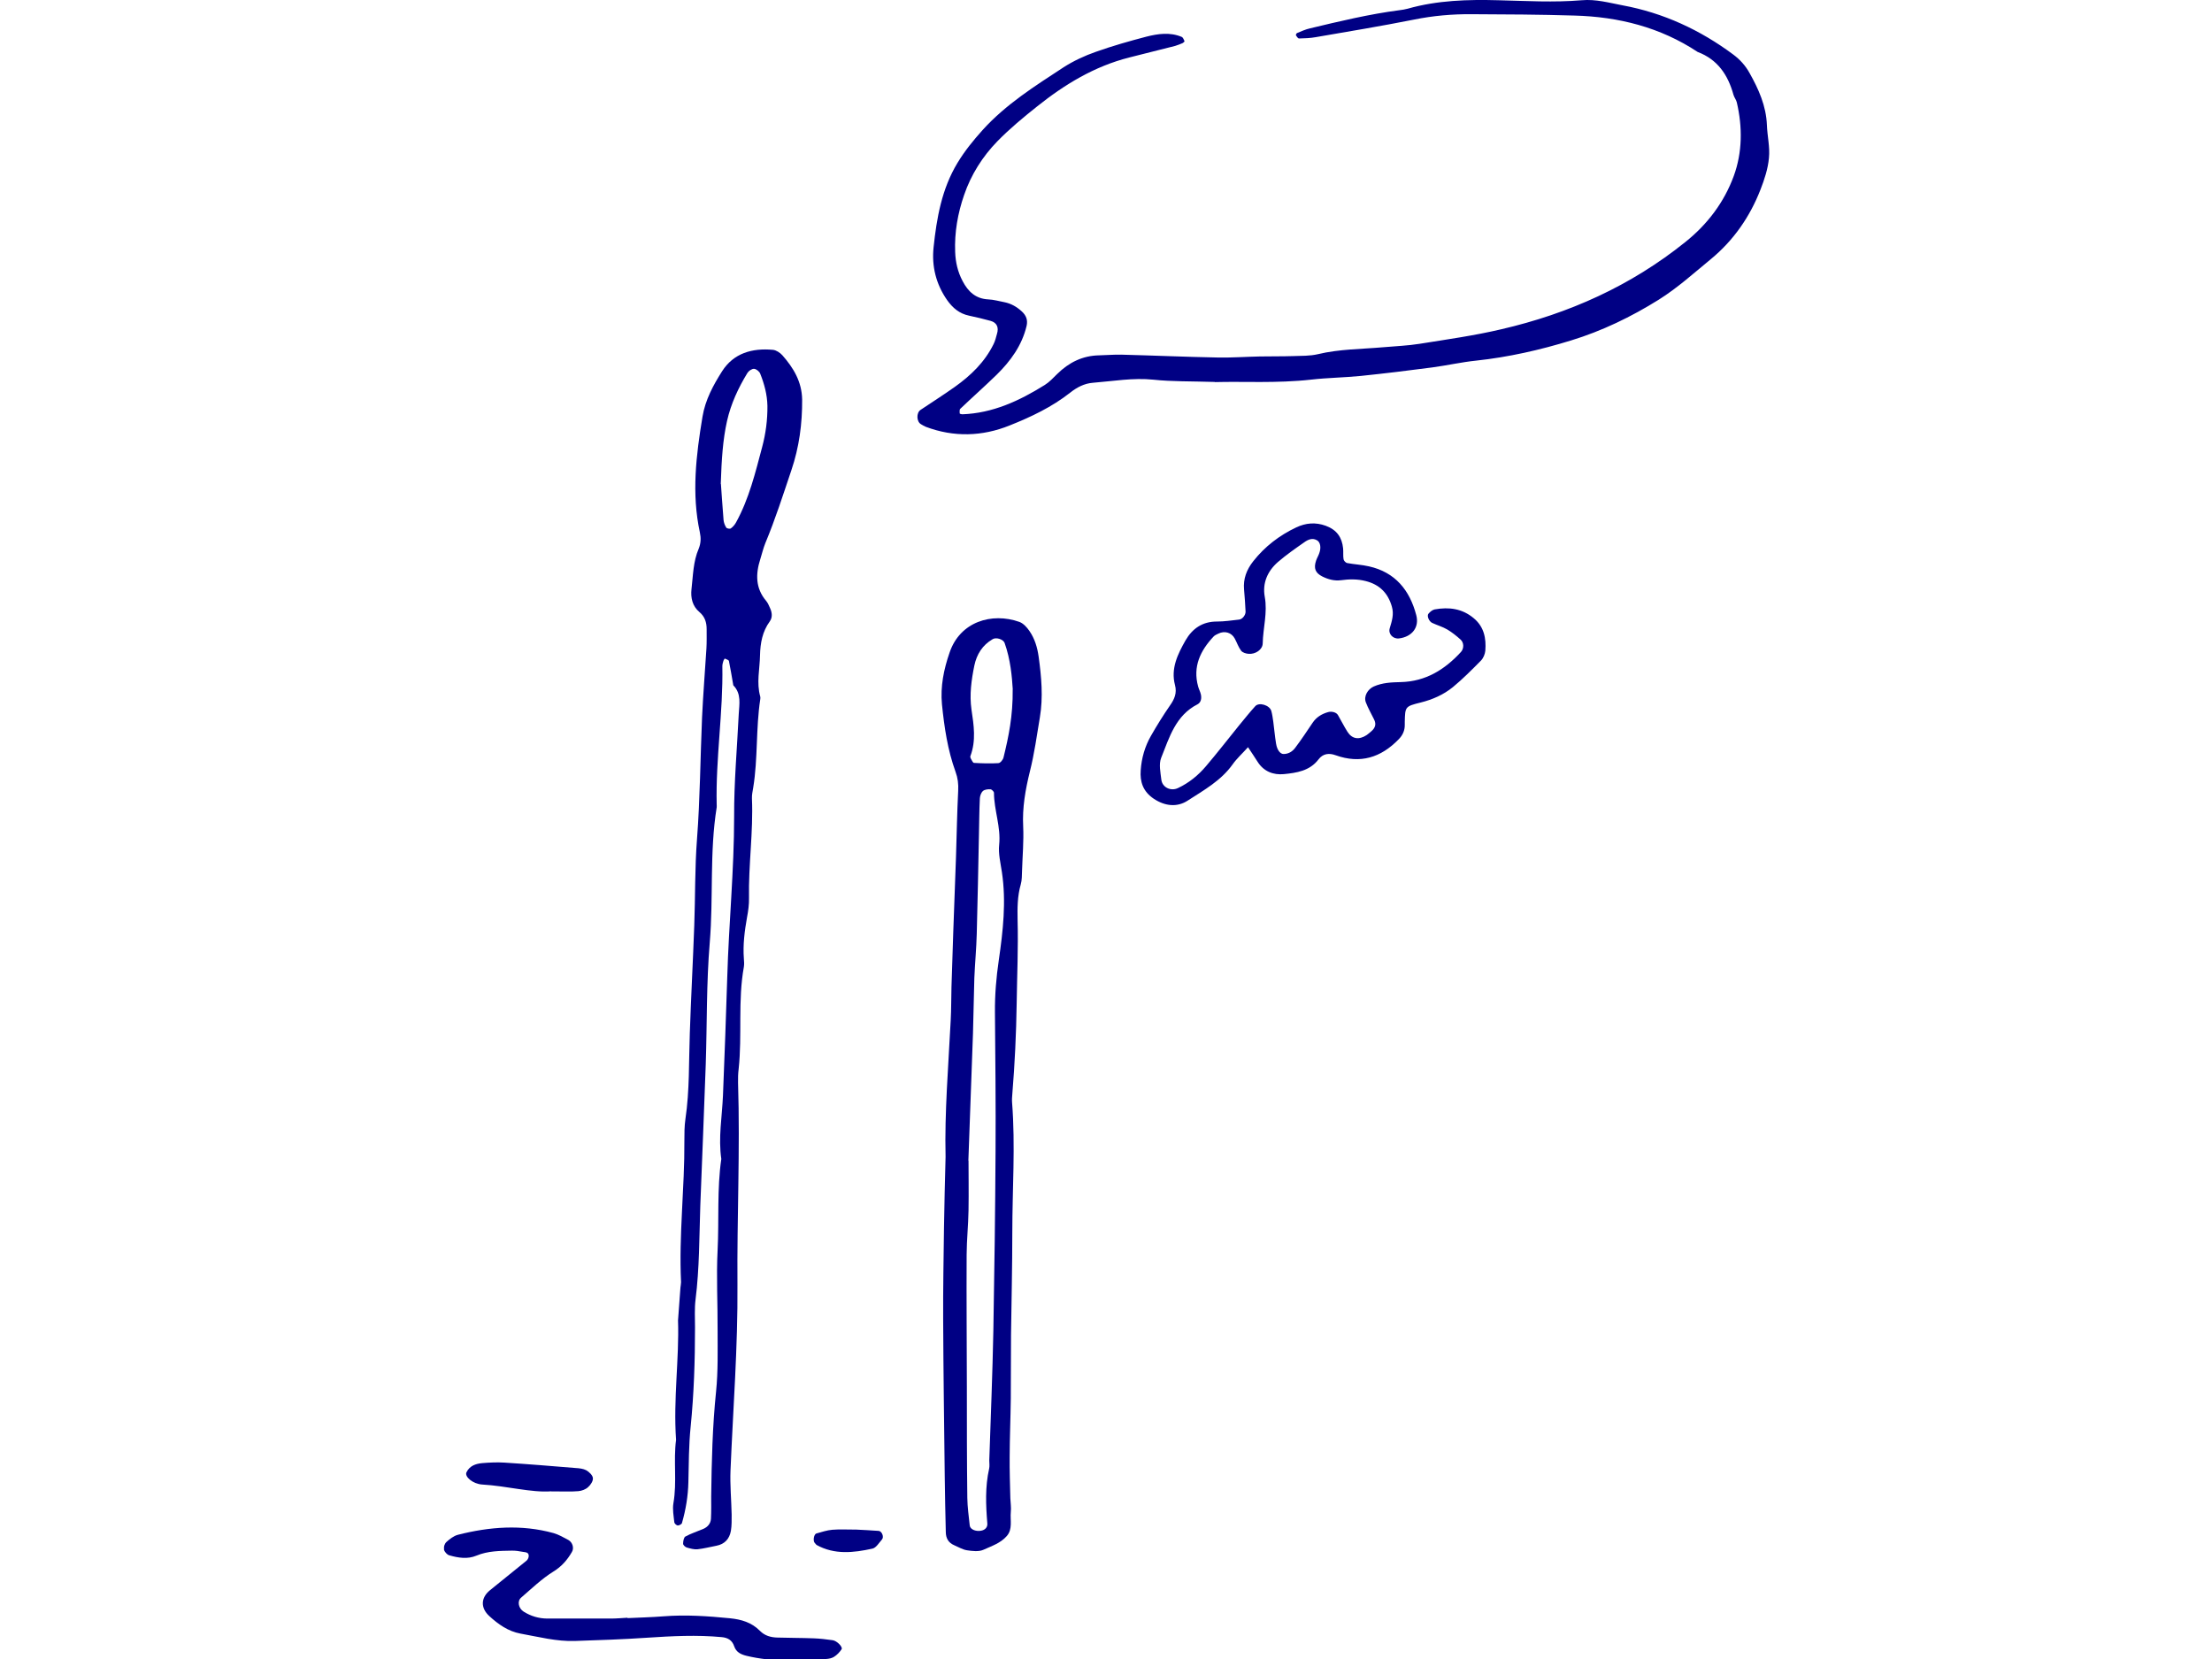 <?xml version="1.0" encoding="UTF-8" standalone="no"?>
<svg xmlns:inkscape="http://www.inkscape.org/namespaces/inkscape" xmlns:sodipodi="http://sodipodi.sourceforge.net/DTD/sodipodi-0.dtd" xmlns="http://www.w3.org/2000/svg" xmlns:svg="http://www.w3.org/2000/svg" width="500" height="375" viewBox="0 0 500 375" fill="none" version="1.1" id="svg23" sodipodi:docname="single-matches-4to3.svg" inkscape:version="1.1.2 (0a00cf5339, 2022-02-04)">
  <g id="g24" transform="matrix(0.447,0,0,0.447,100.365,-2.033252e-6)">
    <g clip-path="url(#clip0_212_5732)" id="g16" transform="matrix(2.42,0,0,2.42,0,-0.024)">
      <path fill-rule="evenodd" clip-rule="evenodd" d="m 48.901,275.889 c 0.205,-2.599 0.363,-4.71 0.505,-6.821 0.032,-0.378 0.126,-0.772 0.126,-1.15 -0.473,-9.83 0.757,-19.629 0.694,-29.475 0,-1.543 0,-3.103 0.221,-4.615 0.883,-5.955 0.694,-11.941 0.915,-17.928 0.252,-7.514 0.662,-15.028 0.931,-22.543 0.221,-5.986 0.11,-11.988 0.568,-17.959 0.647,-8.459 0.694,-16.95 1.057,-25.426 0.221,-4.82 0.615,-9.625 0.915,-14.43 0.079,-1.355 0.047,-2.709 0.047,-4.064 0,-1.355 -0.347,-2.599 -1.514,-3.576 -1.467,-1.229 -1.846,-2.993 -1.656,-4.742 0.331,-2.867 0.347,-5.797 1.514,-8.507 0.458,-1.134 0.489,-2.237 0.237,-3.403 -1.751,-8.081 -0.789,-16.115 0.552,-24.165 0.584,-3.529 2.24,-6.569 4.086,-9.484 2.429,-3.812 6.31,-4.883 10.616,-4.49 0.694,0.063 1.483,0.583 1.972,1.119 2.335,2.647 4.085,5.529 4.149,9.279 0.032,5.057 -0.615,9.94 -2.256,14.777 -1.719,5.105 -3.36,10.24 -5.442,15.234 -0.426,1.055 -0.694,2.205 -1.041,3.308 -0.994,3.104 -1.041,6.081 1.215,8.743 0.363,0.426 0.584,0.993 0.82,1.513 0.426,0.929 0.536,1.922 -0.047,2.756 -1.562,2.143 -1.988,4.537 -2.051,7.089 -0.047,2.883 -0.773,5.75 0.047,8.633 0.047,0.189 0.032,0.394 0,0.583 -0.931,6.113 -0.473,12.335 -1.467,18.432 -0.126,0.772 -0.3,1.528 -0.268,2.284 0.3,6.963 -0.741,13.863 -0.615,20.81 0.032,1.323 -0.158,2.694 -0.41,4.017 -0.505,2.852 -0.883,5.703 -0.663,8.633 0.047,0.567 0.095,1.166 0,1.733 -1.278,7.058 -0.331,14.225 -1.088,21.314 -0.126,0.961 -0.142,1.938 -0.126,2.899 0.442,14.068 -0.237,28.151 -0.126,42.235 0.095,12.933 -0.915,25.82 -1.451,38.737 -0.126,3.072 0.173,6.16 0.237,9.248 0,1.134 0.032,2.3 -0.158,3.418 -0.3,1.67 -1.294,2.773 -3.013,3.104 -1.325,0.252 -2.65,0.598 -3.975,0.74 -0.726,0.063 -1.514,-0.158 -2.256,-0.378 -0.3,-0.095 -0.741,-0.504 -0.741,-0.772 0,-0.536 0.142,-1.323 0.473,-1.512 1.183,-0.646 2.477,-1.056 3.707,-1.576 0.962,-0.409 1.593,-1.15 1.641,-2.174 0.079,-1.528 0.047,-3.087 0.047,-4.615 0.095,-7.341 0.268,-14.667 1.025,-21.976 0.426,-4.207 0.316,-8.476 0.316,-12.729 0.032,-5.593 -0.284,-11.185 0,-16.762 0.316,-6.364 -0.142,-12.744 0.773,-19.061 -0.647,-4.443 0.158,-8.822 0.347,-13.217 0.331,-8.271 0.647,-16.573 0.899,-24.844 0.331,-11.184 1.435,-22.306 1.435,-33.507 -0.032,-7.136 0.615,-14.257 0.962,-21.377 0.11,-2.111 0.599,-4.27 -1.136,-6.034 -0.3,-1.701 -0.568,-3.418 -0.915,-5.088 -0.063,-0.221 -0.568,-0.363 -0.868,-0.504 -0.032,0 -0.221,0.315 -0.284,0.472 -0.111,0.378 -0.221,0.756 -0.221,1.134 0.173,9.657 -1.404,19.235 -1.183,28.892 0,0.205 0.032,0.394 0,0.599 -1.514,9.373 -0.662,18.857 -1.451,28.277 -0.71,8.444 -0.552,16.951 -0.836,25.442 -0.347,9.83 -0.757,19.676 -1.136,29.49 -0.221,6.538 -0.174,13.107 -0.994,19.629 -0.237,1.906 -0.111,3.86 -0.111,5.797 0,6.947 -0.221,13.879 -0.915,20.81 -0.394,3.829 -0.379,7.704 -0.473,11.563 -0.063,2.899 -0.536,5.735 -1.341,8.539 -0.063,0.252 -0.6,0.52 -0.868,0.504 -0.268,0 -0.694,-0.394 -0.726,-0.646 -0.142,-1.323 -0.41,-2.741 -0.189,-4.017 0.773,-4.411 -0.032,-8.853 0.552,-13.233 -0.6,-8.507 0.678,-16.951 0.41,-24.969 z m 8.96,-174.752 c 0.126,1.764 0.316,4.631 0.552,7.53 0.047,0.536 0.268,1.134 0.568,1.591 0.11,0.189 0.773,0.315 0.962,0.158 0.442,-0.316 0.836,-0.788 1.089,-1.261 2.729,-4.962 4.022,-10.381 5.458,-15.769 0.741,-2.788 1.12,-5.655 1.089,-8.57 -0.047,-2.347 -0.647,-4.569 -1.499,-6.711 -0.173,-0.473 -0.82,-0.992 -1.278,-1.024 -0.473,-0.032 -1.136,0.425 -1.404,0.866 -1.909,3.135 -3.439,6.412 -4.259,10.035 -0.883,3.986 -1.136,7.987 -1.309,13.154 z" fill="#000084" id="path2"></path>
      <path fill-rule="evenodd" clip-rule="evenodd" d="m 161.12,79.822 c -5.158,-0.158 -9.023,-0.063 -12.856,-0.473 -4.29,-0.441 -8.471,0.315 -12.682,0.646 -1.799,0.142 -3.345,0.961 -4.717,2.048 -3.833,3.025 -8.203,5.088 -12.667,6.868 -5.694,2.3 -11.626,2.505 -17.525,0.284 -0.347,-0.142 -0.679,-0.347 -0.994,-0.536 -0.947,-0.52 -1.025,-2.363 -0.111,-2.993 2.398,-1.607 4.827,-3.151 7.178,-4.821 3.328,-2.363 6.231,-5.167 8.076,-8.901 0.347,-0.677 0.521,-1.433 0.726,-2.174 0.426,-1.371 -0.047,-2.347 -1.325,-2.71 -1.514,-0.41 -2.981,-0.772 -4.496,-1.087 -2.035,-0.425 -3.423,-1.607 -4.59,-3.245 -2.335,-3.34 -3.25,-7.089 -2.84,-11.012 0.647,-6.144 1.704,-12.225 5.001,-17.675 1.514,-2.505 3.313,-4.71 5.253,-6.869 4.874,-5.388 10.932,-9.184 16.894,-13.091 2.083,-1.339 4.417,-2.426 6.768,-3.245 3.454,-1.229 7.003,-2.237 10.553,-3.166 2.429,-0.614 4.937,-0.977 7.382,0.047 0.284,0.126 0.442,0.583 0.584,0.882 0.047,0.079 -0.221,0.331 -0.379,0.41 -0.52,0.221 -1.057,0.441 -1.593,0.599 -3.186,0.819 -6.373,1.607 -9.559,2.41 -7.272,1.843 -13.503,5.624 -19.277,10.24 -2.871,2.284 -5.71,4.631 -8.281,7.262 -3.108,3.182 -5.521,7.01 -6.957,11.216 -1.325,3.812 -2.035,7.814 -1.877,11.909 0.079,2.158 0.536,4.175 1.562,6.112 1.151,2.19 2.729,3.686 5.363,3.812 1.136,0.047 2.271,0.378 3.423,0.599 1.357,0.284 2.508,0.945 3.533,1.875 0.947,0.851 1.341,1.812 1.042,3.088 -0.978,4.08 -3.345,7.325 -6.263,10.193 -2.492,2.426 -5.079,4.71 -7.587,7.105 -0.19,0.158 -0.142,0.646 -0.127,0.961 0,0.079 0.332,0.189 0.521,0.189 6.389,-0.221 11.957,-2.82 17.257,-6.128 0.962,-0.599 1.783,-1.497 2.603,-2.3 2.429,-2.394 5.284,-3.828 8.755,-3.891 1.53,-0.032 3.092,-0.173 4.622,-0.142 6.767,0.173 13.503,0.473 20.27,0.599 2.871,0.047 5.773,-0.158 8.66,-0.221 2.319,-0.047 4.622,0 6.941,-0.079 1.735,-0.063 3.518,0 5.206,-0.394 4.527,-1.087 9.196,-1.056 13.802,-1.465 2.493,-0.221 5.017,-0.315 7.477,-0.709 5.711,-0.914 11.468,-1.717 17.068,-3.04 14.103,-3.261 27.038,-9.058 38.411,-18.195 4.669,-3.718 8.156,-8.365 10.159,-13.831 1.798,-4.915 1.846,-10.208 0.631,-15.391 -0.126,-0.536 -0.536,-1.024 -0.694,-1.575 -1.136,-4.127 -3.297,-7.373 -7.477,-8.948 C 254.158,5.703 245.451,3.513 236.207,3.261 229.061,3.04 221.9,3.009 214.754,2.977 c -4.07,-0.032 -8.077,0.315 -12.099,1.134 -6.815,1.355 -13.693,2.489 -20.539,3.671 -1.135,0.205 -2.319,0.236 -3.454,0.268 -0.221,0 -0.489,-0.41 -0.647,-0.662 -0.047,-0.079 0.11,-0.425 0.237,-0.473 0.883,-0.362 1.782,-0.772 2.697,-0.977 6.184,-1.481 12.399,-2.977 18.709,-3.797 0.583,-0.063 1.151,-0.173 1.719,-0.315 6.215,-1.764 12.572,-1.938 18.961,-1.764 5.805,0.142 11.594,0.488 17.383,0 2.966,-0.268 5.758,0.536 8.597,1.071 8.487,1.575 16.154,5.12 23.079,10.271 1.419,1.056 2.555,2.316 3.407,3.86 1.909,3.387 3.47,6.884 3.628,10.87 0.079,2.3 0.663,4.616 0.426,6.884 -0.205,2.253 -0.947,4.521 -1.783,6.648 -2.208,5.655 -5.6,10.555 -10.3,14.446 -3.581,2.946 -7.052,6.081 -10.948,8.523 -5.726,3.576 -11.846,6.538 -18.346,8.523 -6.451,1.985 -13.045,3.482 -19.797,4.206 -3.076,0.315 -6.089,1.008 -9.149,1.418 -4.985,0.662 -9.953,1.26 -14.954,1.78 -3.439,0.346 -6.941,0.378 -10.38,0.772 -7.145,0.803 -14.307,0.346 -20.159,0.52 z" fill="#000084" id="path4"></path>
      <path fill-rule="evenodd" clip-rule="evenodd" d="m 104.805,241.72 c -0.22,-9.279 0.584,-18.888 1.073,-28.514 0.126,-2.315 0.095,-4.615 0.158,-6.931 0.11,-3.86 0.236,-7.703 0.378,-11.563 0.19,-5.183 0.395,-10.397 0.568,-15.596 0.158,-4.616 0.221,-9.263 0.458,-13.863 0.079,-1.418 -0.079,-2.694 -0.552,-3.97 -1.657,-4.568 -2.351,-9.31 -2.84,-14.115 -0.347,-3.718 0.379,-7.294 1.594,-10.791 2.176,-6.459 8.817,-8.459 14.591,-6.412 0.82,0.3 1.562,1.119 2.082,1.875 1.12,1.607 1.672,3.466 1.94,5.404 0.584,4.221 0.963,8.459 0.253,12.681 -0.631,3.797 -1.152,7.593 -2.098,11.342 -0.915,3.718 -1.593,7.515 -1.388,11.437 0.142,3.072 -0.142,6.16 -0.237,9.248 -0.047,0.961 0,1.953 -0.268,2.867 -0.71,2.457 -0.71,4.962 -0.663,7.451 0.158,5.797 -0.11,11.563 -0.189,17.345 -0.095,6.364 -0.394,12.713 -0.915,19.045 -0.047,0.583 -0.095,1.15 -0.047,1.733 0.71,9.059 0.047,18.117 0.047,27.175 0,7.136 -0.173,14.273 -0.268,21.409 -0.047,4.442 0,8.869 -0.047,13.296 -0.048,4.048 -0.221,8.081 -0.237,12.146 -0.032,2.882 0.079,5.781 0.142,8.664 0.032,0.961 0.205,1.938 0.095,2.883 -0.158,1.701 0.426,3.576 -0.836,5.009 -1.294,1.497 -3.203,2.111 -4.906,2.883 -0.963,0.426 -2.288,0.268 -3.423,0.095 -0.915,-0.142 -1.783,-0.678 -2.666,-1.056 -1.199,-0.504 -1.735,-1.465 -1.751,-2.725 -0.079,-3.86 -0.19,-7.719 -0.221,-11.563 -0.126,-10.996 -0.284,-21.976 -0.331,-32.972 -0.032,-6.364 0.094,-12.729 0.173,-19.077 0.063,-4.821 0.205,-9.641 0.331,-14.84 z m 4.796,0.819 c 0,2.678 0.063,6.538 0,10.382 -0.047,3.087 -0.379,6.175 -0.394,9.247 -0.048,9.247 0.031,18.494 0.047,27.742 0,7.703 0,15.407 0.095,23.126 0.031,1.906 0.299,3.828 0.504,5.734 0.079,0.803 1.215,1.292 2.335,1.103 0.868,-0.142 1.42,-0.709 1.341,-1.544 -0.316,-3.828 -0.473,-7.625 0.378,-11.421 0.127,-0.552 0.032,-1.15 0.032,-1.733 0.3,-9.043 0.678,-18.101 0.852,-27.159 0.221,-12.524 0.394,-25.048 0.457,-37.556 0.063,-9.641 -0.047,-19.282 -0.126,-28.908 -0.032,-3.67 0.268,-7.278 0.804,-10.917 0.884,-6.081 1.578,-12.224 0.647,-18.4 -0.284,-1.906 -0.773,-3.859 -0.568,-5.718 0.379,-3.718 -1.072,-7.2 -1.088,-10.839 0,-0.267 -0.473,-0.724 -0.741,-0.74 -0.505,-0.031 -1.215,0.047 -1.562,0.362 -0.379,0.331 -0.615,0.993 -0.647,1.528 -0.126,2.505 -0.126,5.01 -0.189,7.515 -0.142,6.931 -0.268,13.863 -0.458,20.81 -0.079,3.072 -0.378,6.16 -0.504,9.232 -0.127,3.859 -0.158,7.719 -0.284,11.547 -0.3,8.459 -0.616,16.95 -0.963,26.591 z m 9.244,-98.474 c -0.158,-2.584 -0.458,-6.223 -1.704,-9.704 -0.284,-0.772 -1.751,-1.229 -2.476,-0.804 -2.162,1.245 -3.36,3.198 -3.849,5.53 -0.616,3.024 -1.042,6.081 -0.6,9.184 0.489,3.245 0.994,6.506 -0.221,9.72 -0.063,0.142 0,0.394 0.095,0.551 0.189,0.331 0.426,0.867 0.647,0.882 1.719,0.095 3.423,0.158 5.126,0.048 0.395,-0.032 0.963,-0.725 1.057,-1.213 1.057,-4.317 1.972,-8.649 1.909,-14.21 z" fill="#000084" id="path6"></path>
      <path fill-rule="evenodd" clip-rule="evenodd" d="m 168.046,156.1 c -1.231,1.371 -2.398,2.411 -3.25,3.624 -2.429,3.418 -6.057,5.419 -9.417,7.593 -2.161,1.402 -4.701,1.181 -7.083,-0.41 -2.24,-1.512 -2.902,-3.544 -2.713,-5.97 0.173,-2.505 0.867,-4.947 2.129,-7.152 1.247,-2.174 2.572,-4.317 3.991,-6.365 0.931,-1.323 1.483,-2.583 1.041,-4.269 -0.914,-3.45 0.568,-6.443 2.193,-9.31 1.436,-2.489 3.549,-3.97 6.594,-3.954 1.53,0 3.076,-0.237 4.622,-0.41 0.662,-0.063 1.356,-0.929 1.341,-1.654 -0.079,-1.544 -0.174,-3.088 -0.316,-4.616 -0.205,-2.252 0.536,-4.159 1.909,-5.907 2.429,-3.088 5.474,-5.419 9.007,-7.089 1.972,-0.93 4.007,-1.119 6.168,-0.331 2.303,0.851 3.376,2.426 3.612,4.71 0.079,0.772 -0.031,1.544 0.095,2.284 0.047,0.3 0.442,0.725 0.741,0.788 1.499,0.284 3.061,0.347 4.559,0.693 5.505,1.229 8.518,4.978 9.891,10.193 0.678,2.536 -0.868,4.521 -3.597,4.867 -1.23,0.158 -2.319,-0.929 -1.94,-2.142 0.442,-1.481 0.915,-2.883 0.442,-4.505 -0.821,-2.868 -2.603,-4.616 -5.474,-5.341 -1.72,-0.441 -3.439,-0.409 -5.174,-0.173 -1.388,0.173 -2.666,-0.173 -3.897,-0.788 -1.419,-0.724 -1.845,-1.67 -1.293,-3.308 0.189,-0.551 0.505,-1.055 0.678,-1.591 0.41,-1.134 0.205,-2.237 -0.441,-2.631 -0.963,-0.599 -1.893,-0.189 -2.666,0.362 -1.893,1.324 -3.802,2.647 -5.553,4.159 -2.145,1.875 -3.265,4.38 -2.745,7.247 0.616,3.324 -0.362,6.522 -0.426,9.767 -0.031,1.276 -1.514,2.3 -2.965,2.158 -0.537,-0.031 -1.246,-0.252 -1.546,-0.646 -0.568,-0.756 -0.868,-1.685 -1.325,-2.536 -0.678,-1.276 -2.13,-1.686 -3.423,-1.04 -0.331,0.174 -0.726,0.315 -0.978,0.583 -2.792,2.962 -4.417,6.317 -3.25,10.492 0.158,0.567 0.442,1.071 0.568,1.638 0.174,0.788 0.047,1.654 -0.678,2.048 -4.606,2.332 -5.916,6.947 -7.619,11.201 -0.521,1.307 -0.142,3.04 0.031,4.537 0.19,1.654 1.988,2.489 3.471,1.78 2.319,-1.087 4.259,-2.678 5.884,-4.6 2.366,-2.788 4.621,-5.687 6.925,-8.538 1.104,-1.324 2.176,-2.694 3.344,-3.97 0.788,-0.898 3.013,-0.221 3.36,0.992 0.205,0.725 0.299,1.497 0.41,2.237 0.205,1.528 0.331,3.072 0.584,4.6 0.22,1.355 0.883,2.158 1.561,2.158 1.057,0 1.877,-0.535 2.445,-1.307 1.278,-1.686 2.43,-3.45 3.628,-5.214 0.789,-1.182 1.909,-1.859 3.25,-2.237 0.726,-0.205 1.719,0.031 2.051,0.63 0.678,1.15 1.277,2.378 2.003,3.513 0.962,1.496 2.398,1.701 3.991,0.661 0.315,-0.22 0.615,-0.488 0.899,-0.724 0.931,-0.772 1.136,-1.56 0.663,-2.521 -0.584,-1.197 -1.262,-2.363 -1.736,-3.607 -0.473,-1.261 0.395,-2.726 1.641,-3.293 1.83,-0.819 3.754,-0.882 5.679,-0.929 5.205,-0.126 9.181,-2.615 12.556,-6.286 0.663,-0.725 0.647,-1.969 -0.094,-2.615 -0.868,-0.772 -1.767,-1.497 -2.745,-2.079 -0.994,-0.583 -2.13,-0.898 -3.171,-1.387 -0.678,-0.315 -1.151,-1.481 -0.773,-1.922 0.331,-0.393 0.82,-0.803 1.294,-0.898 2.981,-0.535 5.757,-0.189 8.187,1.859 2.129,1.78 2.602,4.175 2.397,6.774 -0.063,0.693 -0.41,1.544 -0.899,2.048 -1.893,1.922 -3.801,3.844 -5.884,5.561 -1.956,1.591 -4.259,2.599 -6.72,3.214 -3.265,0.803 -3.249,0.882 -3.328,4.017 0,0.205 0,0.41 0,0.583 0.032,1.213 -0.426,2.237 -1.278,3.088 -3.707,3.828 -8.013,5.167 -13.14,3.339 -1.42,-0.52 -2.682,-0.362 -3.612,0.867 -1.846,2.41 -4.575,2.804 -7.256,3.072 -2.177,0.204 -4.181,-0.552 -5.458,-2.568 -0.6,-0.961 -1.247,-1.891 -2.02,-3.072 z" fill="#000084" id="path8"></path>
      <path fill-rule="evenodd" clip-rule="evenodd" d="m 38.379,338.131 c 2.492,-0.126 5,-0.173 7.509,-0.378 4.622,-0.363 9.244,-0.048 13.85,0.409 2.382,0.237 4.543,0.867 6.263,2.615 1.025,1.04 2.287,1.387 3.691,1.418 2.508,0.079 5.001,0.063 7.509,0.158 1.341,0.047 2.682,0.205 4.007,0.394 0.915,0.126 2.145,1.417 1.877,1.874 -0.41,0.63 -0.962,1.197 -1.577,1.591 -0.457,0.3 -1.104,0.426 -1.656,0.457 -5.568,0.41 -11.137,0.662 -16.642,-0.661 -1.23,-0.3 -2.161,-0.788 -2.571,-1.985 -0.426,-1.292 -1.372,-1.812 -2.619,-1.922 -5.19,-0.489 -10.38,-0.221 -15.601,0.126 -4.985,0.346 -10.017,0.504 -15.017,0.677 -3.881,0.142 -7.651,-0.866 -11.452,-1.544 -2.54,-0.472 -4.606,-1.937 -6.468,-3.639 -1.877,-1.701 -1.814,-3.844 0.126,-5.419 2.555,-2.064 5.111,-4.112 7.651,-6.191 0.237,-0.205 0.442,-0.63 0.442,-0.961 0.032,-0.803 -0.694,-0.772 -1.215,-0.866 -0.773,-0.142 -1.53,-0.268 -2.319,-0.252 -2.508,0.047 -5,0.047 -7.382,1.039 -1.877,0.788 -3.802,0.473 -5.679,-0.063 -0.473,-0.126 -1.01,-0.74 -1.12,-1.213 -0.11,-0.472 0.142,-1.229 0.505,-1.559 0.678,-0.615 1.514,-1.276 2.398,-1.513 6.625,-1.685 13.298,-2.205 19.986,-0.362 1.088,0.315 2.098,0.898 3.123,1.449 0.883,0.504 1.215,1.702 0.726,2.505 -0.962,1.654 -2.13,3.025 -3.881,4.096 -2.429,1.512 -4.527,3.544 -6.72,5.435 -0.899,0.756 -0.536,2.268 0.52,2.93 1.499,0.945 3.155,1.434 4.922,1.449 4.448,0 8.881,0 13.298,0 1.167,0 2.319,-0.11 3.486,-0.173 v 0.063 z" fill="#000084" id="path10"></path>
      <path fill-rule="evenodd" clip-rule="evenodd" d="m 22.4,311.634 c -4.165,0.315 -9.244,-1.119 -14.418,-1.418 -1.988,-0.126 -3.707,-1.654 -3.297,-2.536 0.647,-1.371 1.924,-1.812 3.297,-1.938 1.514,-0.126 3.076,-0.205 4.606,-0.11 4.985,0.315 9.938,0.724 14.923,1.134 0.741,0.047 1.577,0.126 2.224,0.472 0.6,0.347 1.325,1.04 1.372,1.623 0.079,0.599 -0.473,1.449 -0.994,1.89 -0.52,0.489 -1.325,0.788 -2.051,0.851 -1.514,0.126 -3.06,0.047 -5.647,0.047 z" fill="#000084" id="path12"></path>
      <path fill-rule="evenodd" clip-rule="evenodd" d="m 86.207,319.636 c 1.215,0.063 2.918,0.142 4.622,0.268 0.662,0.047 1.151,1.26 0.694,1.78 -0.615,0.709 -1.23,1.749 -1.988,1.922 -3.928,0.867 -7.919,1.324 -11.673,-0.756 -0.142,-0.094 -0.237,-0.299 -0.379,-0.41 -0.426,-0.409 -0.221,-1.858 0.347,-2 1.088,-0.3 2.193,-0.678 3.313,-0.772 1.514,-0.126 3.06,-0.032 5.079,-0.032 z" fill="#000084" id="path14"></path>
    </g>
  </g>
  <defs id="defs21">
    <clipPath id="clip0_212_5732">
      <rect width="277" height="347" fill="#ffffff" id="rect18" x="0" y="0"></rect>
    </clipPath>
  </defs>
</svg>
